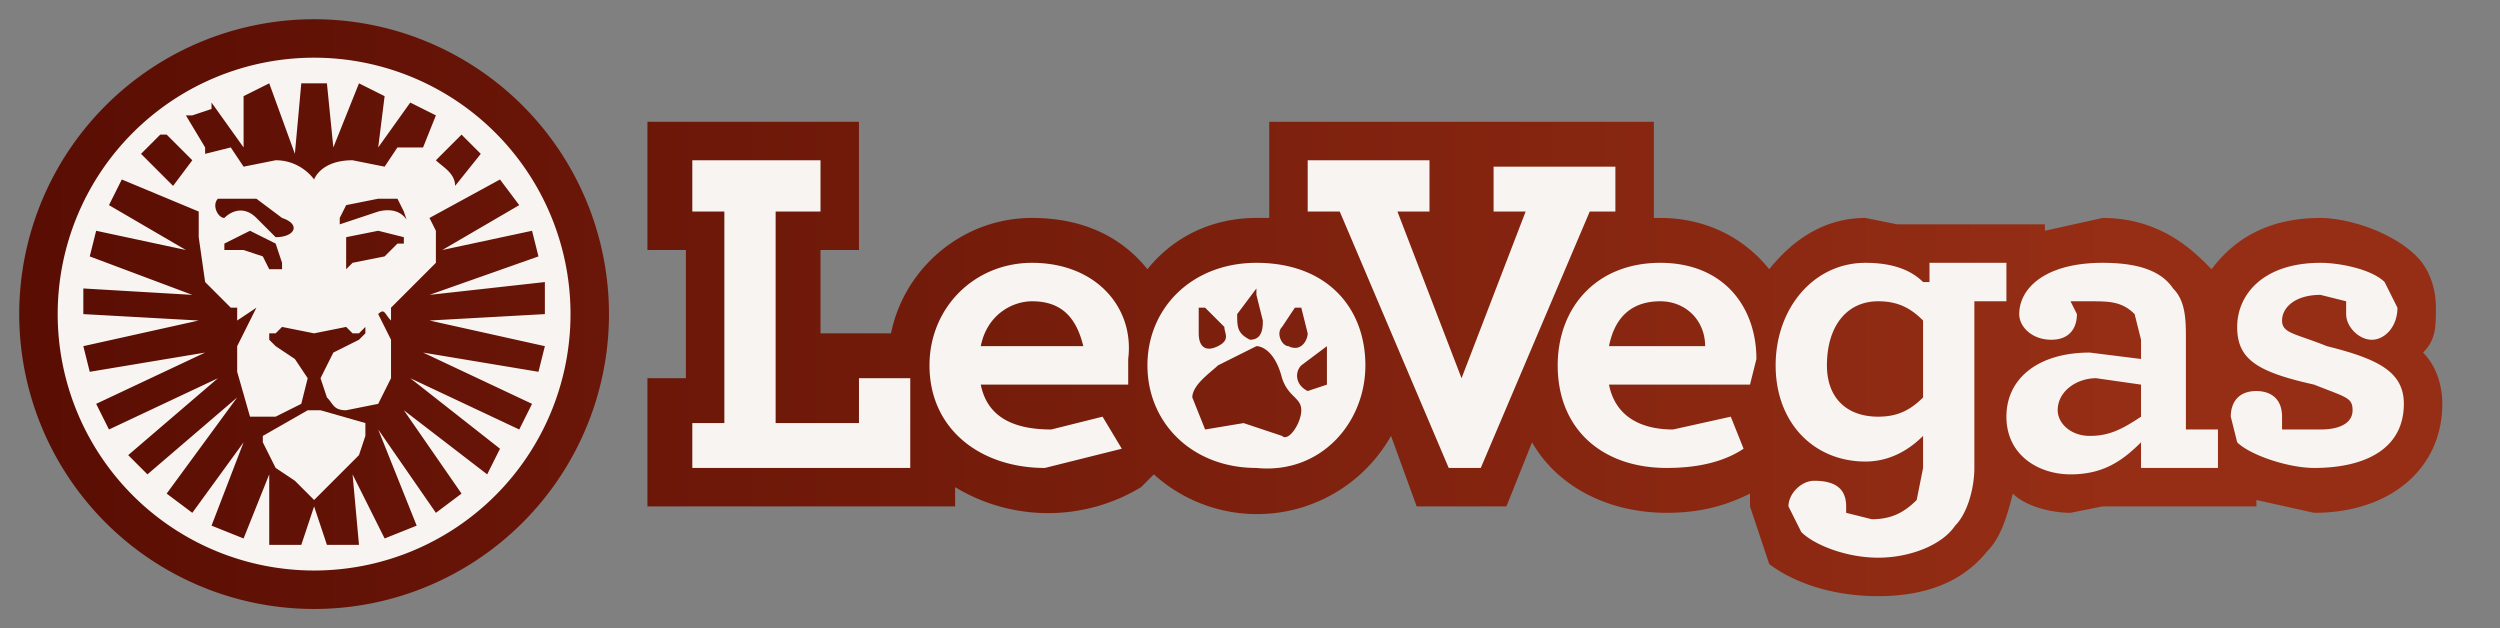 <svg xmlns="http://www.w3.org/2000/svg" xml:space="preserve" x="0" y="0" version="1.1" viewBox="0 0 3900 980"><rect x="0" y="0" width="3900" height="980" fill="#808080" stroke="none"/><linearGradient id="a" x1="-8020" x2="-8010" y1="10390" y2="10390" gradientTransform="matrix(378.6 0 0-92.7 3035900 963850)" gradientUnits="userSpaceOnUse"><stop offset="0" stop-color="#500800"/><stop offset="1" stop-color="#962e15"/></linearGradient><path d="M490 950a460 460 0 01 0-920 460 460 0 01 0 920zm790-420V390h60V190h-330v200h60v200h-60v200h480v-30a280 280 0 00 290 0l20-20a240 240 0 00 370-60l40 110h140l40-100c40 70 120 110 210 110 50 0 90-10 130-30v20l30 90c40 30 100 50 170 50s130-20 170-70c20-20 30-50 40-90 20 20 60 30 90 30l50-10h240v-10l90 20c120 0 200-70 200-170 0-30-10-60-30-80 20-20 20-40 20-70s-10-60-30-80c-40-40-110-60-150-60-90 0-140 40-170 80l-10-10c-30-30-80-70-160-70l-90 20v-10h-230l-50-10c-60 0-110 30-150 80-40-50-100-80-170-80h-10V190h-600v150h-20c-70 0-130 30-170 80-40-50-100-80-180-80-110 0-200 80-220 180h-110" fill="url(#a)"/><path d="M500 640h-20l-70 40v10l20 40 30 20 30 30 30-30 40-40 10-30v-20l-70-20" fill="#f7f4f1"/><path d="M490 90a400 400 0 10 0 800 400 400 0 00 0-800zm260 150-40 50c0-20-20-30-30-40l40-40 30 30zm-450-60 30-10v-10l50 70v-80l40-20 40 110 10-110h40l10 100 40-100 40 20-10 80 50-70 40 20-20 50h-40l-20 30-50-10c-50 0-60 30-60 30s-20-30-60-30l-50 10-20-30-40 10v-10l-30-50h10zm290 150-60 20v-10l10-20 50-10h30l10 20 10 30s0 10 0 0-10-40-50-30zm40 50h-10l-20 20-50 10-10 10v-50l50-10 40 10v10zm-200-10-30-30c-20-20-40-10-50 0-10 0-20-20-10-30h60l40 30c30 10 20 30-10 30zm10 50h-20l-10-20-30-10h-30v-10l40-20 40 20 10 30v10zM260 210l40 40-30 40-50-50 30-30zm590 330-10 40-180-30 170 80-20 40-170-80 140 110-20 40-130-100 90 130-40 30-90-130 60 150-50 20-50-100 10 110h-50l-20-60-20 60h-50V740l-40 100-50-20 50-130-80 110-40-30 110-150-140 120-30-30 140-120-170 80-20-40 170-80-180 30-10-40 180-40-180-10v-40l170 10-160-60 10-40 140 30-120-70 20-40 120 50v40l10 70 40 40h10v20l30-20-20 40-10 20v40l20 70h40l40-20 10-40-20-30-30-20-10-10v-10h10v10-10l10-10 50 10 50-10 10 10h10l10-10v10l-10 10-40 20-20 40 10 30c10 10 10 20 30 20l50-10 20-40v-60l-20-40c10-10 10 0 20 10v-20l30-30 40-40v-50l-10-20 110-60 30 40-120 70 140-30 10 40-170 60 180-20v50l-180 10 180 40zm1660 0c10-50 40-70 80-70s70 30 70 70h-150zm80-130c-100 0-160 70-160 160 0 100 70 160 170 160 50 0 90-10 120-30l-20-50-90 20c-50 0-90-20-100-70h220l10-40c0-80-50-150-150-150zm-630 0c-100 0-170 70-170 160s70 160 170 160c100 10 170-70 170-160s-60-160-170-160zm-30 80 30-40v10l10 40c0 10 0 30-20 30-20-10-20-20-20-40zm-60-10h10l30 30c0 10 10 20-10 30s-30 0-30-20v-40zm130 200-60-20-60 10-20-50c0-20 30-40 40-50l60-30c10 0 30 10 40 50 10 30 30 30 30 50s-20 50-30 40zm10-140c-10 0-20-20-10-30l20-30h10l10 40c0 10-10 30-30 20zm60 60-30 10c-20-10-20-30-10-40l40-30v60zm-730 60h-130V330h70v-80h-200v80h50v330h-50v70h340V590h-80zm270-250c-90 0-160 70-160 160 0 100 80 160 180 160l120-30-30-50-80 20c-60 0-100-20-110-70h230v-40c10-80-50-150-150-150zm-80 130c10-50 50-70 80-70 50 0 70 30 80 70h-160zm1480-100h-10c-20-20-50-30-90-30-80 0-140 70-140 160s60 150 140 150c40 0 70-20 90-40v50l-10 50c-20 20-40 30-70 30l-40-10v-10c0-30-20-40-50-40-20 0-40 20-40 40l20 40c20 20 70 40 120 40s100-20 120-50c20-20 30-60 30-90V470h50v-60h-120v30zm-10 180c-20 20-40 30-70 30-50 0-80-30-80-80 0-60 30-100 80-100 30 0 50 10 70 30v120zm630-80c-50-20-70-20-70-40s20-40 60-40l40 10v20c0 20 20 40 40 40s40-20 40-50l-20-40c-20-20-70-30-100-30-90 0-130 50-130 100s30 70 120 90c50 20 60 20 60 40s-20 30-50 30h-60v-20c0-30-20-40-40-40-30 0-40 20-40 40l10 40c20 20 80 40 120 40 80 0 140-30 140-100 0-50-40-70-120-90zm-220-10c0-30 0-60-20-80-20-30-60-40-110-40-90 0-130 40-130 80 0 20 20 40 50 40s40-20 40-40l-10-20h30c30 0 50 0 70 20l10 40v30l-80-10c-80 0-130 40-130 100s50 90 100 90 80-20 110-50v40h120v-60h-50V530zm-70 120c-30 20-50 30-80 30s-50-20-50-40c0-30 30-50 60-50l70 10v50zM2330 330h50l-100 260-100-260h50v-80h-190v80h50l170 400h50l170-400h40v-70h-190" fill="#f7f4f1"/></svg>

